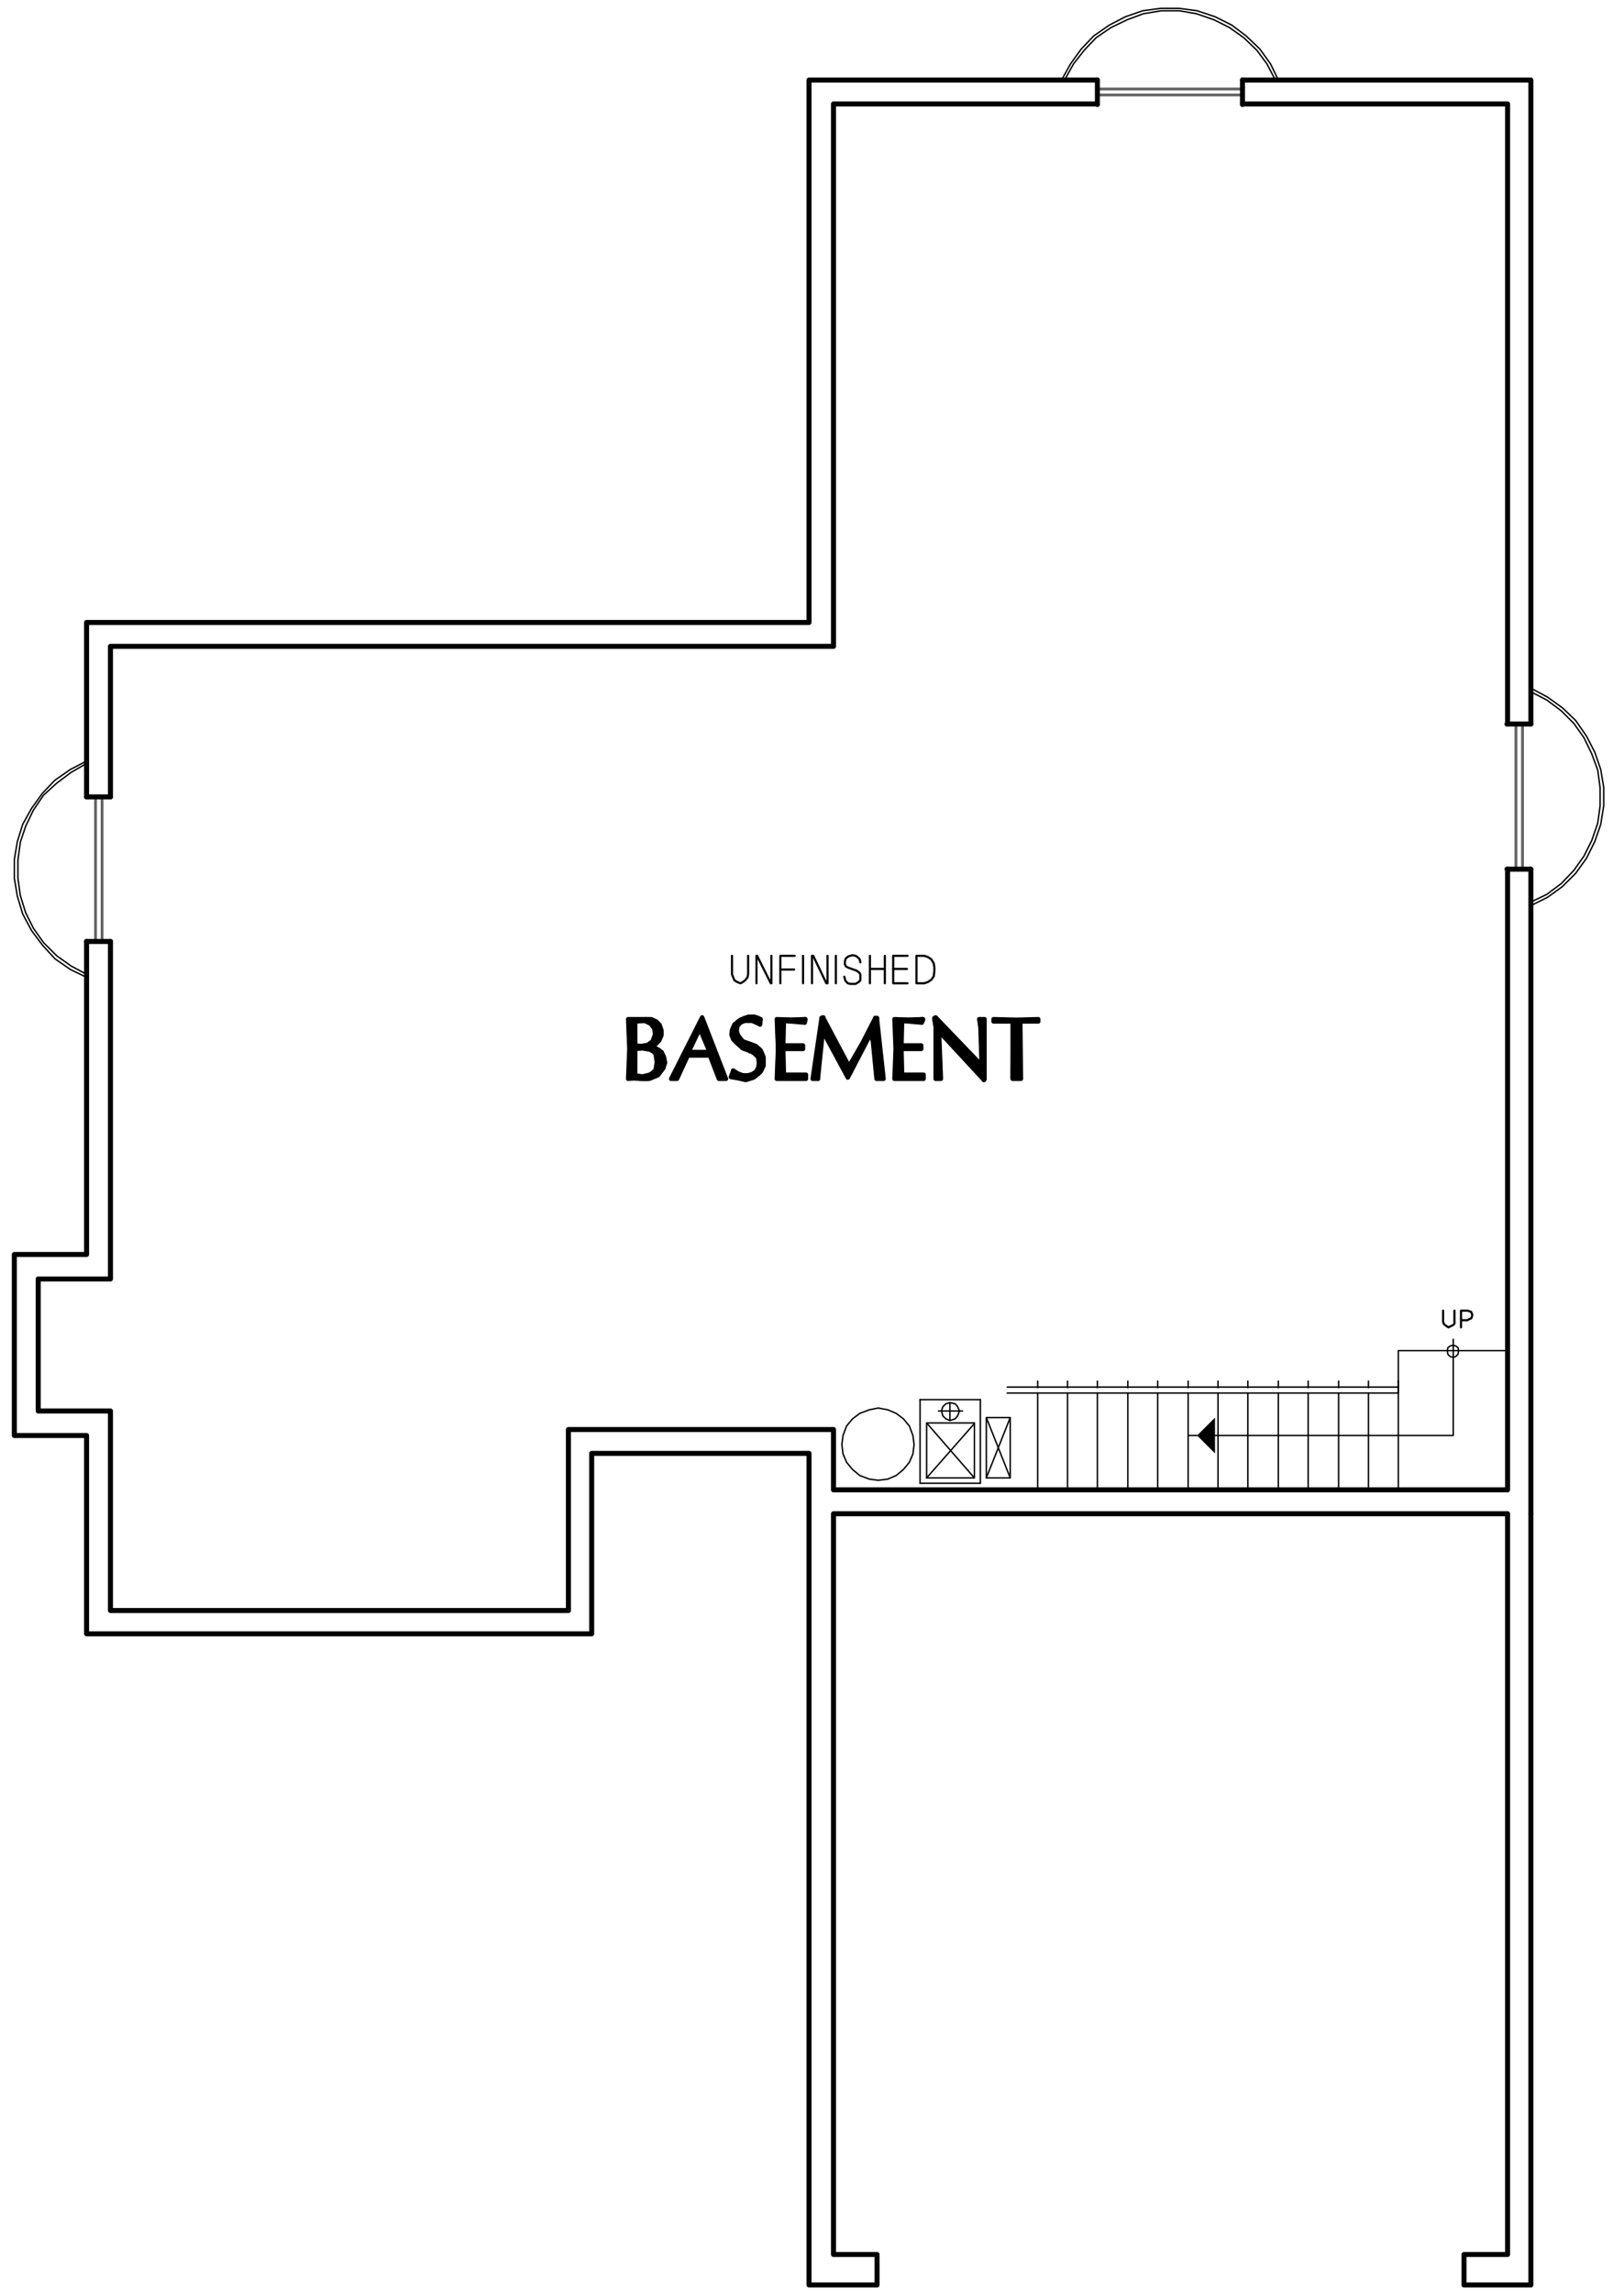 <?xml version="1.0" encoding="utf-8"?>
<!-- Generator: Adobe Illustrator 18.0.0, SVG Export Plug-In . SVG Version: 6.00 Build 0)  -->
<!DOCTYPE svg PUBLIC "-//W3C//DTD SVG 1.1//EN" "http://www.w3.org/Graphics/SVG/1.1/DTD/svg11.dtd">
<svg version="1.1" id="Layer_1" xmlns="http://www.w3.org/2000/svg" xmlns:xlink="http://www.w3.org/1999/xlink" x="0px" y="0px"
	 viewBox="0 0 272 383.9" enable-background="new 0 0 272 383.9" xml:space="preserve">
<polyline fill="none" stroke="#000000" stroke-width="0.84" stroke-linecap="round" stroke-linejoin="round" stroke-miterlimit="10" points="
	252.5,121.2 252.5,17.4 208.1,17.4 "/>
<polyline fill="none" stroke="#000000" stroke-width="0.84" stroke-linecap="round" stroke-linejoin="round" stroke-miterlimit="10" points="
	183.8,17.4 139.6,17.4 139.6,108.2 18.5,108.2 18.5,133.4 "/>
<polyline fill="none" stroke="#000000" stroke-width="0.84" stroke-linecap="round" stroke-linejoin="round" stroke-miterlimit="10" points="
	18.5,157.6 18.5,214.1 6.4,214.1 6.4,236.2 18.5,236.2 18.5,269.6 95.2,269.6 95.2,239.3 139.6,239.3 139.6,249.4 252.5,249.4 
	252.5,145.5 "/>
<line fill="none" stroke="#000000" stroke-width="0.84" stroke-linecap="round" stroke-linejoin="round" stroke-miterlimit="10" x1="256.4" y1="253.4" x2="256.4" y2="145.5"/>
<polyline fill="none" stroke="#000000" stroke-width="0.84" stroke-linecap="round" stroke-linejoin="round" stroke-miterlimit="10" points="
	256.4,121.2 256.4,13.4 208.1,13.4 "/>
<polyline fill="none" stroke="#000000" stroke-width="0.84" stroke-linecap="round" stroke-linejoin="round" stroke-miterlimit="10" points="
	183.8,13.4 135.5,13.4 135.5,104.2 14.5,104.2 14.5,133.4 "/>
<polyline fill="none" stroke="#000000" stroke-width="0.84" stroke-linecap="round" stroke-linejoin="round" stroke-miterlimit="10" points="
	14.5,157.6 14.5,210 2.4,210 2.4,240.3 14.5,240.3 14.5,273.5 99.1,273.5 99.1,243.3 135.5,243.3 135.5,382.5 146.9,382.5 
	146.9,377.4 139.6,377.4 139.6,253.4 252.5,253.4 252.5,377.4 245.2,377.4 245.2,382.5 256.4,382.5 256.4,253.4 "/>
<path fill="none" stroke="#000000" stroke-width="0.24" stroke-linecap="round" stroke-linejoin="round" stroke-miterlimit="10" d="
	M219.1,233.2v16.2 M219.1,231.2v1.1 M178.8,233.2v16.2 M178.8,231.2v1.1 M183.8,233.2v16.2 M183.8,231.2v1.1 M188.9,233.2v16.2
	 M188.9,231.2v1.1 M193.9,233.2v16.2 M193.9,231.2v1.1 M199,233.2v16.2 M199,231.2v1.1 M204,233.2v16.2 M204,231.2v1.1 M209,233.2
	v16.2 M209,231.2v1.1 M214.1,233.2v16.2 M214.1,231.2v1.1 M224.2,233.2v16.2 M224.2,231.2v1.1 M229.2,233.2v16.2 M229.2,231.2v1.1
	 M234.2,231.2v18.2"/>
<polyline fill="none" stroke="#000000" stroke-width="0.24" stroke-linecap="round" stroke-linejoin="round" stroke-miterlimit="10" points="
	234.2,231.2 234.2,226.1 252.5,226.1 "/>
<polygon fill="none" stroke="#000000" stroke-width="0.24" stroke-linecap="round" stroke-linejoin="round" stroke-miterlimit="10" points="
	244.3,226.1 244.2,225.6 243.8,225.3 243.4,225.2 242.9,225.3 242.5,225.6 242.4,226.1 242.5,226.7 242.9,227.1 243.4,227.2 
	243.8,227.1 244.2,226.7 "/>
<polyline fill="none" stroke="#000000" stroke-width="0.24" stroke-linecap="round" stroke-linejoin="round" stroke-miterlimit="10" points="
	243.4,224.2 243.4,240.3 203.5,240.3 "/>
<polyline fill-rule="evenodd" clip-rule="evenodd" points="203.5,243.3 200.5,240.3 203.5,237.3 "/>
<line fill="none" stroke="#000000" stroke-width="0.24" stroke-linecap="round" stroke-linejoin="round" stroke-miterlimit="10" x1="200.5" y1="240.3" x2="199" y2="240.3"/>
<polyline fill="none" stroke="#000000" stroke-width="0.36" stroke-linecap="round" stroke-linejoin="round" stroke-miterlimit="10" points="
	243.6,219.4 243.6,221.6 243.4,221.8 243,222 242.6,222.2 242.3,222 242,221.8 241.8,221.6 241.7,221.2 241.7,219.4 "/>
<polyline fill="none" stroke="#000000" stroke-width="0.36" stroke-linecap="round" stroke-linejoin="round" stroke-miterlimit="10" points="
	244.7,222.2 244.7,219.4 245.8,219.4 246.1,219.5 246.4,219.6 246.5,219.9 246.6,220.1 246.5,220.5 246.4,220.7 246.1,220.8 
	245.8,221 244.7,221 "/>
<polyline fill="none" stroke="#000000" stroke-width="0.72" stroke-linecap="round" stroke-linejoin="round" stroke-miterlimit="10" points="
	106.3,180 106.3,180.4 106.6,180.4 106.6,180.2 106.8,180.3 106.8,180.4 107,180.5 107,180.3 107.2,180.3 107.2,180.5 107.4,180.5 
	107.4,180.3 107.6,180.3 107.6,180.6 107.9,180.6 107.9,180.3 108.1,180.3 108.1,180.6 108.4,180.6 108.4,180.2 108.6,180.2 
	108.6,180.6 108.8,180.5 108.8,180 109,179.9 109,180.5 109.2,180.4 109.2,179.8 109.4,179.7 109.4,180.3 109.7,180.2 109.7,179.4 
	109.9,179.1 109.9,180 110.2,179.9 110.2,178.4 "/>
<polyline fill="none" stroke="#000000" stroke-width="0.72" stroke-linecap="round" stroke-linejoin="round" stroke-miterlimit="10" points="
	111.2,178.1 111.2,177.4 111,176.7 111,178.8 110.8,179.2 110.8,176.2 110.5,176 110.5,179.4 110.4,179.7 110.4,175.8 110.2,175.7 
	110.2,177.2 109.9,176.4 109.9,175.6 109.7,175.5 109.7,176.1 109.4,176 109.4,175.5 109.2,175.4 109.2,175.7 109,175.6 109,175.4 
	"/>
<polyline fill="none" stroke="#000000" stroke-width="0.72" stroke-linecap="round" stroke-linejoin="round" stroke-miterlimit="10" points="
	106.3,175 106.3,175.6 106.6,175.5 106.6,175.1 106.8,175.1 106.8,175.4 107,175.4 107,175.2 107.2,175.2 107.2,175.4 107.4,175.4 
	107.4,175.2 107.6,175.1 107.6,175.4 107.9,175.4 107.9,175.1 108.1,175.1 108.1,175.4 108.4,175.5 108.4,175 108.6,175 
	108.6,175.5 108.8,175.6 108.8,174.9 109,174.8 109,175 109.2,174.9 109.2,174.5 109.4,174.3 109.4,174.9 109.7,174.6 109.7,173.8 
	"/>
<polyline fill="none" stroke="#000000" stroke-width="0.72" stroke-linecap="round" stroke-linejoin="round" stroke-miterlimit="10" points="
	105.8,170.8 105.8,180.4 106.1,180.4 106.1,170.8 106.3,170.8 106.3,171 106.6,170.9 106.6,170.8 106.8,170.8 106.8,170.9 
	107,170.9 107,170.8 107.2,170.8 107.2,170.9 107.4,170.9 107.4,170.8 107.6,170.7 107.6,170.9 107.9,170.9 107.9,170.7 
	108.1,170.7 108.1,170.9 108.4,170.9 108.4,170.7 108.6,170.7 108.6,170.9 108.8,171 108.8,170.7 109,170.7 109,171.3 109.2,171.4 
	109.2,170.8 109.4,170.9 109.4,171.8 109.7,172.2 109.7,170.9 109.9,171 109.9,174.5 110.2,174.3 110.2,171.3 110.4,171.6 
	110.4,174.2 110.5,173.7 110.5,172.1 "/>
<polyline fill="none" stroke="#000000" stroke-width="0.72" stroke-linecap="round" stroke-linejoin="round" stroke-miterlimit="10" points="
	105.5,178.8 105.5,180.5 105.6,180.4 105.6,170.7 105.5,170.7 105.5,172.4 "/>
<polygon fill="none" stroke="#000000" stroke-width="0.72" stroke-linecap="round" stroke-linejoin="round" stroke-miterlimit="10" points="
	106.3,170.9 106.3,175.1 107.4,175.2 108.5,175 109.4,174.3 109.8,173.3 109.7,172.2 109.3,171.5 108.7,171 108,170.9 "/>
<polyline fill="none" stroke="#000000" stroke-width="0.72" stroke-linecap="round" stroke-linejoin="round" stroke-miterlimit="10" points="
	109,175 109.8,174.6 110.4,174 110.6,173.3 110.6,172.5 110.4,171.6 109.8,171 109.1,170.7 108.2,170.7 "/>
<polyline fill="none" stroke="#000000" stroke-width="0.72" stroke-linecap="round" stroke-linejoin="round" stroke-miterlimit="10" points="
	109,175 109,175.1 108.8,175.1 109,175.2 109,175.4 "/>
<polyline fill="none" stroke="#000000" stroke-width="0.72" stroke-linecap="round" stroke-linejoin="round" stroke-miterlimit="10" points="
	111,178.8 111.2,177.9 111.1,176.9 110.6,176.2 109.9,175.6 109,175.4 "/>
<polyline fill="none" stroke="#000000" stroke-width="0.72" stroke-linecap="round" stroke-linejoin="round" stroke-miterlimit="10" points="
	107.2,180.5 108.7,180.5 110,179.9 111,178.8 "/>
<polyline fill="none" stroke="#000000" stroke-width="0.72" stroke-linecap="round" stroke-linejoin="round" stroke-miterlimit="10" points="
	107.2,180.5 105.4,180.5 105.5,175.6 105.4,170.7 108.2,170.7 "/>
<polygon fill="none" stroke="#000000" stroke-width="0.72" stroke-linecap="round" stroke-linejoin="round" stroke-miterlimit="10" points="
	106.3,175.5 106.3,180.2 107.5,180.3 108.8,180 109.4,179.7 109.9,179.1 110.2,177.8 109.9,176.4 109.4,176 108.8,175.6 
	107.6,175.4 "/>
<polygon fill="none" stroke="#000000" stroke-width="0.72" stroke-linecap="round" stroke-linejoin="round" stroke-miterlimit="10" points="
	106.4,171 106.4,175 107.4,175.1 108.5,174.9 109.3,174.3 109.7,173.2 109.6,172.2 109,171.4 108,170.9 "/>
<polygon fill="none" stroke="#000000" stroke-width="0.72" stroke-linecap="round" stroke-linejoin="round" stroke-miterlimit="10" points="
	106.4,175.6 106.4,180 107.6,180.2 108.8,179.9 109.3,179.6 109.8,179.1 110,177.8 109.8,176.4 109.4,176 108.8,175.7 107.6,175.5 
	"/>
<polyline fill="none" stroke="#000000" stroke-width="0.72" stroke-linecap="round" stroke-linejoin="round" stroke-miterlimit="10" points="
	109,175.1 109.8,174.8 110.4,174.2 110.8,173.3 110.8,172.5 110.5,171.6 109.9,171 109.1,170.6 108.2,170.6 "/>
<line fill="none" stroke="#000000" stroke-width="0.72" stroke-linecap="round" stroke-linejoin="round" stroke-miterlimit="10" x1="109" y1="175.1" x2="109" y2="175.2"/>
<polyline fill="none" stroke="#000000" stroke-width="0.72" stroke-linecap="round" stroke-linejoin="round" stroke-miterlimit="10" points="
	111.1,178.8 111.4,177.9 111.2,176.9 110.8,176.1 109.9,175.5 109,175.2 "/>
<polyline fill="none" stroke="#000000" stroke-width="0.72" stroke-linecap="round" stroke-linejoin="round" stroke-miterlimit="10" points="
	107.2,180.6 108.7,180.6 110.2,180 111.1,178.8 "/>
<polyline fill="none" stroke="#000000" stroke-width="0.72" stroke-linecap="round" stroke-linejoin="round" stroke-miterlimit="10" points="
	107.2,180.6 106.2,180.5 105.2,180.6 105.4,175.6 105.2,170.6 108.2,170.6 "/>
<polyline fill="none" stroke="#000000" stroke-width="0.72" stroke-linecap="round" stroke-linejoin="round" stroke-miterlimit="10" points="
	118.8,175.7 118.8,173.8 118.6,173.1 118.6,175 118.3,174.4 118.3,172.6 118.1,171.9 118.1,173.9 117.8,173.3 117.8,171.3 
	117.6,170.7 117.6,172.7 117.4,172.2 117.4,170.9 117.2,171.5 117.2,172.2 117,172.6 117,172 116.8,172.5 116.8,173 116.5,173.4 
	116.5,172.8 116.3,173.3 116.3,173.9 116,174.3 116,173.8 115.8,174.3 115.8,174.8 115.6,175.2 115.6,174.6 115.4,175.1 
	115.4,175.8 115.2,176.6 115.2,175.6 115,176 115,176.9 114.7,177.4 114.7,176.4 114.5,176.9 114.5,177.8 114.2,178.2 114.2,177.4 
	114,177.8 114,178.7 113.9,179.3 113.9,178.2 113.6,178.7 113.6,179.7 113.4,180.3 113.4,179.2 113.2,179.6 113.2,180.5 
	112.9,180.4 112.9,179.9 112.7,180.4 112.7,180.5 "/>
<polyline fill="none" stroke="#000000" stroke-width="0.72" stroke-linecap="round" stroke-linejoin="round" stroke-miterlimit="10" points="
	115.4,176.6 115.4,176.2 115.6,176.2 115.6,176.6 115.8,176.6 115.8,176.3 116,176.3 116,176.6 116.3,176.6 116.3,176.3 
	116.5,176.3 116.5,176.6 116.8,176.6 116.8,176.3 117,176.3 117,176.6 117.2,176.6 117.2,176.3 117.4,176.3 117.4,176.6 
	117.6,176.6 117.6,176.3 117.8,176.3 117.8,176.6 118.1,176.6 118.1,176.3 118.3,176.3 118.3,176.6 118.6,176.6 118.6,176.2 
	118.8,176.2 118.8,176.6 118.9,176.7 118.9,174.3 119.2,175 119.2,177.2 119.4,177.6 119.4,175.6 119.6,176.1 119.6,178.2 
	119.9,179 119.9,176.7 120.1,177.3 120.1,179.6 120.4,180.3 120.4,177.9 120.6,178.5 120.6,180.5 120.7,180.4 120.7,179.1 
	121,179.4 121,180.4 121.2,180.4 121.2,180 "/>
<polygon fill="none" stroke="#000000" stroke-width="0.72" stroke-linecap="round" stroke-linejoin="round" stroke-miterlimit="10" points="
	120.5,180.5 118.9,176.6 115.1,176.6 113.3,180.5 112.7,180.5 117.6,170.7 121.3,180.5 "/>
<polygon fill="none" stroke="#000000" stroke-width="0.72" stroke-linecap="round" stroke-linejoin="round" stroke-miterlimit="10" points="
	118.9,176.2 118.9,176 117.2,172 115.3,176 115.3,176.2 117.1,176.4 "/>
<polygon fill="none" stroke="#000000" stroke-width="0.72" stroke-linecap="round" stroke-linejoin="round" stroke-miterlimit="10" points="
	118.8,176.1 118.8,176 117.2,172.2 115.4,176 115.4,176.1 "/>
<polygon fill="none" stroke="#000000" stroke-width="0.72" stroke-linecap="round" stroke-linejoin="round" stroke-miterlimit="10" points="
	120.4,180.6 118.9,176.7 115.2,176.7 113.4,180.6 112.4,180.6 117.6,170.3 121.6,180.6 "/>
<polyline fill="none" stroke="#000000" stroke-width="0.72" stroke-linecap="round" stroke-linejoin="round" stroke-miterlimit="10" points="
	122.6,173.1 122.6,172.7 122.9,172 122.9,173.9 123.1,174.3 123.1,171.5 123.4,171.3 123.4,171.8 123.6,171.4 123.6,171 
	123.8,170.9 123.8,171.2 124,170.9 124,170.8 124.2,170.7 124.2,170.9 124.4,170.8 124.4,170.6 124.7,170.4 124.7,170.8 
	124.9,170.8 124.9,170.4 125.2,170.3 125.2,170.8 125.4,170.8 125.4,170.3 125.6,170.3 125.6,170.8 125.8,170.8 125.8,170.3 
	126,170.3 126,170.9 126.2,170.9 126.2,170.3 126.5,170.3 126.5,170.9 126.7,171 126.7,170.4 127,170.4 127,171.2 127.2,171.3 
	127.2,170.6 "/>
<polyline fill="none" stroke="#000000" stroke-width="0.72" stroke-linecap="round" stroke-linejoin="round" stroke-miterlimit="10" points="
	123.4,173.1 123.4,174.5 123.6,174.6 123.6,173.6 123.8,173.8 123.8,174.9 124,175 124,174 124.2,174.3 124.2,175.2 124.4,175.4 
	124.4,174.4 124.7,174.5 124.7,175.5 124.9,175.6 124.9,174.6 125.2,174.8 125.2,175.7 125.4,175.8 125.4,174.8 125.6,174.9 
	125.6,176 125.8,176 125.8,174.9 126,175 126,176 126.2,176.1 126.2,175.1 126.5,175.2 126.5,176.3 126.7,176.6 126.7,175.4 
	127,175.5 127,176.9 127.2,177.4 127.2,175.7 127.4,176 127.4,179.3 127.6,179 127.6,176.3 127.8,176.9 127.8,178.4 "/>
<polyline fill="none" stroke="#000000" stroke-width="0.72" stroke-linecap="round" stroke-linejoin="round" stroke-miterlimit="10" points="
	122.6,180 122.6,180.2 122.9,180.3 122.9,179.4 123.1,179.6 123.1,180.3 123.4,180.3 123.4,179.7 123.6,179.8 123.6,180.4 
	123.8,180.5 123.8,179.9 124,180 124,180.5 124.2,180.6 124.2,180.2 124.4,180.2 124.4,180.6 124.7,180.6 124.7,180.2 124.9,180.3 
	124.9,180.6 125.2,180.6 125.2,180.2 125.4,180.2 125.4,180.6 125.6,180.5 125.6,180.2 125.8,180 125.8,180.4 126,180.4 126,179.9 
	126.2,179.8 126.2,180.3 126.5,180.2 126.5,179.6 126.7,179.4 126.7,179.9 127,179.8 127,179.2 127.2,178.6 127.2,179.6 "/>
<polyline fill="none" stroke="#000000" stroke-width="0.72" stroke-linecap="round" stroke-linejoin="round" stroke-miterlimit="10" points="
	126.7,179.4 127.2,178.7 127.2,177.9 127,177 126.5,176.3 125.8,176 "/>
<polyline fill="none" stroke="#000000" stroke-width="0.72" stroke-linecap="round" stroke-linejoin="round" stroke-miterlimit="10" points="
	124.4,180.2 125.3,180.2 126.1,180 126.7,179.4 "/>
<polyline fill="none" stroke="#000000" stroke-width="0.72" stroke-linecap="round" stroke-linejoin="round" stroke-miterlimit="10" points="
	124.4,180.2 122.9,179.4 122.5,180.2 123.6,180.4 124.9,180.6 126.2,180.3 127.3,179.4 127.8,178.2 127.8,177 127.3,176 
	126.6,175.2 125.8,174.9 "/>
<polyline fill="none" stroke="#000000" stroke-width="0.72" stroke-linecap="round" stroke-linejoin="round" stroke-miterlimit="10" points="
	123.5,173.4 124.4,174.4 125.8,174.9 "/>
<polyline fill="none" stroke="#000000" stroke-width="0.72" stroke-linecap="round" stroke-linejoin="round" stroke-miterlimit="10" points="
	124.7,170.8 123.8,171 123.4,171.8 123.2,172.6 123.5,173.4 "/>
<polyline fill="none" stroke="#000000" stroke-width="0.72" stroke-linecap="round" stroke-linejoin="round" stroke-miterlimit="10" points="
	127.2,171.3 126,170.8 124.7,170.8 "/>
<polyline fill="none" stroke="#000000" stroke-width="0.72" stroke-linecap="round" stroke-linejoin="round" stroke-miterlimit="10" points="
	127.2,171.3 127.4,170.7 126.4,170.3 125.3,170.3 124.1,170.8 123.1,171.6 122.8,172.4 122.8,173.2 123,173.9 123.5,174.5 
	124.6,175.4 125.8,176 "/>
<polyline fill="none" stroke="#000000" stroke-width="0.72" stroke-linecap="round" stroke-linejoin="round" stroke-miterlimit="10" points="
	126.6,179.4 127,178.7 127.1,177.9 127,177 126.4,176.4 125.8,176 "/>
<polyline fill="none" stroke="#000000" stroke-width="0.72" stroke-linecap="round" stroke-linejoin="round" stroke-miterlimit="10" points="
	124.4,180 125.3,180 126,179.8 126.6,179.4 "/>
<polyline fill="none" stroke="#000000" stroke-width="0.72" stroke-linecap="round" stroke-linejoin="round" stroke-miterlimit="10" points="
	122.8,179.2 123.6,179.7 124.4,180 "/>
<polyline fill="none" stroke="#000000" stroke-width="0.72" stroke-linecap="round" stroke-linejoin="round" stroke-miterlimit="10" points="
	122.8,179.2 122.4,180.3 123.6,180.5 124.9,180.8 126.2,180.4 127.4,179.4 127.9,178.4 127.9,177 127.4,175.8 126.6,175.1 
	125.8,174.8 "/>
<polyline fill="none" stroke="#000000" stroke-width="0.72" stroke-linecap="round" stroke-linejoin="round" stroke-miterlimit="10" points="
	123.6,173.3 124.4,174.3 125.8,174.8 "/>
<polyline fill="none" stroke="#000000" stroke-width="0.72" stroke-linecap="round" stroke-linejoin="round" stroke-miterlimit="10" points="
	124.7,170.9 124,171.2 123.5,171.8 123.4,172.6 123.6,173.3 "/>
<polyline fill="none" stroke="#000000" stroke-width="0.72" stroke-linecap="round" stroke-linejoin="round" stroke-miterlimit="10" points="
	127.3,171.5 126,170.9 124.7,170.9 "/>
<polyline fill="none" stroke="#000000" stroke-width="0.72" stroke-linecap="round" stroke-linejoin="round" stroke-miterlimit="10" points="
	127.3,171.5 127.4,170.6 126.4,170.2 125.3,170.2 124,170.7 123,171.5 122.6,172.4 122.5,173.2 122.8,174 123.4,174.6 124.4,175.5 
	125.8,176 "/>
<polyline fill="none" stroke="#000000" stroke-width="0.72" stroke-linecap="round" stroke-linejoin="round" stroke-miterlimit="10" points="
	131.2,179.9 131.2,180.4 131.4,180.4 131.4,180 131.6,180 131.6,180.4 131.9,180.4 131.9,180 132.1,180 132.1,180.4 132.4,180.4 
	132.4,180.2 132.5,180.2 132.5,180.4 132.7,180.4 132.7,180.2 133,180.2 133,180.4 133.2,180.4 133.2,180.2 133.4,180.2 
	133.4,180.4 133.7,180.4 133.7,180.2 133.9,180.2 133.9,180.4 134.2,180.4 134.2,180.2 134.3,180 134.3,180.5 134.5,180.5 
	134.5,180 134.8,180 134.8,180.5 "/>
<polyline fill="none" stroke="#000000" stroke-width="0.72" stroke-linecap="round" stroke-linejoin="round" stroke-miterlimit="10" points="
	134.5,170.7 134.5,171 134.3,171 134.3,170.7 134.2,170.8 134.2,171 133.9,171 133.9,170.8 133.7,170.8 133.7,171 133.4,171 
	133.4,170.8 133.2,170.8 133.2,171 133,170.9 133,170.8 132.7,170.8 132.7,170.9 132.5,170.9 132.5,170.8 132.4,170.8 132.4,170.9 
	132.1,170.9 132.1,170.8 131.9,170.8 131.9,170.9 131.6,170.9 131.6,170.8 131.4,170.8 131.4,170.9 131.2,170.9 131.2,170.8 
	130.9,170.8 130.9,180.4 130.8,180.5 130.8,170.8 "/>
<polyline fill="none" stroke="#000000" stroke-width="0.72" stroke-linecap="round" stroke-linejoin="round" stroke-miterlimit="10" points="
	130.3,172.1 130.3,170.7 130.6,170.7 130.6,180.5 130.3,180.5 130.3,179.1 "/>
<polyline fill="none" stroke="#000000" stroke-width="0.72" stroke-linecap="round" stroke-linejoin="round" stroke-miterlimit="10" points="
	131.2,175.1 131.2,175.5 131.4,175.5 131.4,175.1 131.6,175.1 131.6,175.5 131.9,175.5 131.9,175.1 132.1,175.1 132.1,175.5 
	132.4,175.5 132.4,175.1 132.5,175.1 132.5,175.5 132.7,175.5 132.7,175.1 133,175.1 133,175.5 133.2,175.5 133.2,175.1 
	133.4,175.1 133.4,175.5 133.7,175.5 133.7,175.1 133.9,175.1 133.9,175.5 134.2,175.5 134.2,175.1 134.3,175.1 134.3,175.5 "/>
<polygon fill="none" stroke="#000000" stroke-width="0.72" stroke-linecap="round" stroke-linejoin="round" stroke-miterlimit="10" points="
	131.3,175.5 131.2,175.5 131,175.7 131.2,180 134.9,180 134.9,180.5 130.2,180.5 130.3,175.6 130.2,170.7 134.8,170.7 134.6,171 
	131.2,170.9 131,174.9 131.2,175 131.3,175.1 134.4,175.1 134.4,175.5 "/>
<polyline fill="none" stroke="#000000" stroke-width="0.72" stroke-linecap="round" stroke-linejoin="round" stroke-miterlimit="10" points="
	131.3,175.6 131.2,175.7 131.3,179.9 135,179.9 135,180.6 130.1,180.6 130.3,175.6 130.1,170.6 132.5,170.7 134.8,170.6 "/>
<polyline fill="none" stroke="#000000" stroke-width="0.72" stroke-linecap="round" stroke-linejoin="round" stroke-miterlimit="10" points="
	134.9,170.7 134.9,170.6 134.8,170.6 "/>
<polyline fill="none" stroke="#000000" stroke-width="0.72" stroke-linecap="round" stroke-linejoin="round" stroke-miterlimit="10" points="
	134.9,170.7 134.8,171.2 131.3,170.9 131.2,174.9 131.3,175 134.5,175 134.5,175.6 131.3,175.6 "/>
<polyline fill="none" stroke="#000000" stroke-width="0.72" stroke-linecap="round" stroke-linejoin="round" stroke-miterlimit="10" points="
	147.7,179.8 147.7,180.5 147.6,180.5 147.6,178.1 147.4,176.2 147.4,180.5 147.1,180.5 147.1,174.3 146.9,171.9 146.9,180.5 
	146.6,177.5 146.6,170.7 146.4,171 146.4,175.4 146.2,173.7 146.2,171.5 145.9,172 145.9,172.8 145.8,172.8 145.8,172.5 
	145.6,172.8 145.6,173.3 145.3,173.7 145.3,173.3 145.1,173.8 145.1,174.2 144.8,174.4 144.8,174.2 144.6,174.5 144.6,174.9 
	144.4,175.4 144.4,174.9 144.2,175.4 144.2,175.8 144,176.1 144,175.7 143.8,176.1 143.8,176.6 143.5,177 143.5,176.4 143.3,176.9 
	143.3,177.5 143,177.9 143,177.3 142.8,177.6 142.8,178.4 142.6,178.8 142.6,177.9 142.4,178.4 142.4,179.3 142.2,179.7 
	142.2,178.7 142,178.2 142,180.2 141.7,179.7 141.7,177.9 141.5,177.5 141.5,179.3 141.2,178.8 141.2,177.2 141,176.7 141,178.4 
	140.9,177.9 140.9,176.2 140.6,176 140.6,177.5 140.4,177.2 140.4,175.5 140.2,175 140.2,176.7 139.9,176.2 139.9,174.5 
	139.7,174.3 139.7,176 139.4,175.5 139.4,173.8 139.2,173.3 139.2,175 139.1,174.6 139.1,172.8 138.8,172.5 138.8,174.3 
	138.6,173.8 138.6,172 138.4,171.5 138.4,173.4 138.1,173 138.1,171 137.9,170.7 137.9,172.7 137.6,172.8 137.6,171.4 137.5,173.2 
	137.5,174.5 137.3,176.4 137.3,174.9 137,176.3 137,179 136.8,180.5 136.8,177.6 136.6,179 136.6,180.5 136.3,180.5 136.3,180 "/>
<polygon fill="none" stroke="#000000" stroke-width="0.72" stroke-linecap="round" stroke-linejoin="round" stroke-miterlimit="10" points="
	136.9,180.5 136.2,180.5 137.8,170.4 142.2,178.7 144.6,174.6 146.8,170.6 147.8,180.5 146.9,180.5 146.3,174.4 146,173.1 
	145.9,173 145.8,173 145.7,173.1 142,180.2 138,172.8 137.6,172.8 "/>
<polyline fill="none" stroke="#000000" stroke-width="0.72" stroke-linecap="round" stroke-linejoin="round" stroke-miterlimit="10" points="
	137,180.6 136.1,180.6 137.6,170.4 "/>
<polyline fill="none" stroke="#000000" stroke-width="0.72" stroke-linecap="round" stroke-linejoin="round" stroke-miterlimit="10" points="
	137.9,170.4 137.9,170.3 137.8,170.3 137.6,170.4 "/>
<polyline fill="none" stroke="#000000" stroke-width="0.72" stroke-linecap="round" stroke-linejoin="round" stroke-miterlimit="10" points="
	137.9,170.4 142.2,178.5 144.5,174.5 146.6,170.4 "/>
<polyline fill="none" stroke="#000000" stroke-width="0.72" stroke-linecap="round" stroke-linejoin="round" stroke-miterlimit="10" points="
	146.9,170.6 146.9,170.4 146.6,170.4 "/>
<polyline fill="none" stroke="#000000" stroke-width="0.72" stroke-linecap="round" stroke-linejoin="round" stroke-miterlimit="10" points="
	146.9,170.6 148,180.6 146.8,180.6 146.2,174.4 145.9,173.1 145.8,173.1 142,180.4 137.9,172.8 137.8,172.8 137,180.6 "/>
<polyline fill="none" stroke="#000000" stroke-width="0.72" stroke-linecap="round" stroke-linejoin="round" stroke-miterlimit="10" points="
	151,179.9 151,180.4 151.1,180.4 151.1,180 151.3,180 151.3,180.4 151.6,180.4 151.6,180 151.8,180 151.8,180.4 152,180.4 
	152,180.2 152.3,180.2 152.3,180.4 152.5,180.4 152.5,180.2 152.8,180.2 152.8,180.4 152.9,180.4 152.9,180.2 153.1,180.2 
	153.1,180.4 153.4,180.4 153.4,180.2 153.6,180.2 153.6,180.4 153.8,180.4 153.8,180.2 154.1,180 154.1,180.5 154.3,180.5 
	154.3,180 154.4,180 154.4,180.5 "/>
<polyline fill="none" stroke="#000000" stroke-width="0.72" stroke-linecap="round" stroke-linejoin="round" stroke-miterlimit="10" points="
	154.3,170.7 154.3,171 154.1,171 154.1,170.7 153.8,170.8 153.8,171 153.6,171 153.6,170.8 153.4,170.8 153.4,171 153.1,171 
	153.1,170.8 152.9,170.8 152.9,171 152.8,170.9 152.8,170.8 152.5,170.8 152.5,170.9 152.3,170.9 152.3,170.8 152,170.8 152,170.9 
	151.8,170.9 151.8,170.8 151.6,170.8 151.6,170.9 151.3,170.9 151.3,170.8 151.1,170.8 151.1,170.9 151,170.9 151,170.8 
	150.7,170.8 150.7,180.4 150.5,180.5 150.5,170.8 "/>
<polyline fill="none" stroke="#000000" stroke-width="0.72" stroke-linecap="round" stroke-linejoin="round" stroke-miterlimit="10" points="
	150,172.1 150,170.7 150.2,170.7 150.2,180.5 150,180.5 150,179.1 "/>
<polyline fill="none" stroke="#000000" stroke-width="0.72" stroke-linecap="round" stroke-linejoin="round" stroke-miterlimit="10" points="
	151,175.1 151,175.5 151.1,175.5 151.1,175.1 151.3,175.1 151.3,175.5 151.6,175.5 151.6,175.1 151.8,175.1 151.8,175.5 152,175.5 
	152,175.1 152.3,175.1 152.3,175.5 152.5,175.5 152.5,175.1 152.8,175.1 152.8,175.5 152.9,175.5 152.9,175.1 153.1,175.1 
	153.1,175.5 153.4,175.5 153.4,175.1 153.6,175.1 153.6,175.5 153.8,175.5 153.8,175.1 154.1,175.1 154.1,175.5 "/>
<polygon fill="none" stroke="#000000" stroke-width="0.72" stroke-linecap="round" stroke-linejoin="round" stroke-miterlimit="10" points="
	151.1,175.5 150.8,175.5 150.8,175.7 151,180 154.6,180 154.6,180.5 149.9,180.5 150.1,175.6 149.9,170.7 154.4,170.7 154.4,171 
	151,170.9 150.8,174.9 150.8,175 151.1,175.1 154.2,175.1 154.2,175.5 "/>
<polyline fill="none" stroke="#000000" stroke-width="0.72" stroke-linecap="round" stroke-linejoin="round" stroke-miterlimit="10" points="
	151.1,175.6 151,175.6 151,175.7 151.1,179.9 154.7,179.9 154.7,180.6 149.8,180.6 150,175.6 149.8,170.6 152.2,170.7 154.4,170.6 
	"/>
<polyline fill="none" stroke="#000000" stroke-width="0.72" stroke-linecap="round" stroke-linejoin="round" stroke-miterlimit="10" points="
	154.6,170.7 154.6,170.6 154.4,170.6 "/>
<polyline fill="none" stroke="#000000" stroke-width="0.72" stroke-linecap="round" stroke-linejoin="round" stroke-miterlimit="10" points="
	154.6,170.7 154.4,171.2 151.1,170.9 151,174.9 151,175 154.3,175 154.3,175.6 151.1,175.6 "/>
<polyline fill="none" stroke="#000000" stroke-width="0.72" stroke-linecap="round" stroke-linejoin="round" stroke-miterlimit="10" points="
	164.4,173.4 164.4,170.7 164.5,170.7 164.5,180.3 164.4,180 164.4,178.2 164.2,178.2 164.2,179.8 163.9,179.4 163.9,178 
	163.7,177.8 163.7,179.3 163.4,179.1 163.4,177.6 163.2,177.4 163.2,178.7 163,178.5 163,177.2 162.8,176.9 162.8,178.2 162.6,178 
	162.6,176.7 162.4,176.4 162.4,177.8 162.1,177.5 162.1,176.2 161.9,176 161.9,177.3 161.6,177 161.6,175.8 161.4,175.6 
	161.4,176.8 161.2,176.6 161.2,175.4 161,175.1 161,176.3 160.8,176.1 160.8,174.9 160.6,174.6 160.6,176 160.3,175.6 160.3,174.3 
	160.1,174.2 160.1,175.4 159.8,175.1 159.8,173.9 159.6,173.7 159.6,174.9 159.5,174.6 159.5,173.4 159.2,173.2 159.2,174.4 
	159,174.3 159,173 158.8,172.6 158.8,174 158.5,173.8 158.5,172.5 158.3,172.2 158.3,173.6 158,173.3 158,172 157.8,171.8 
	157.8,173.1 157.7,173 157.7,171.4 157.4,171.2 157.4,172.7 "/>
<polyline fill="none" stroke="#000000" stroke-width="0.72" stroke-linecap="round" stroke-linejoin="round" stroke-miterlimit="10" points="
	157.2,170.9 157.2,180.5 157,180.5 157,170.8 156.7,170.6 156.7,171 "/>
<polyline fill="none" stroke="#000000" stroke-width="0.72" stroke-linecap="round" stroke-linejoin="round" stroke-miterlimit="10" points="
	156.7,170.6 164,178.2 164.3,178.4 164.5,178.1 164.3,172 164.2,170.7 164.8,170.7 164.8,180.5 157.4,172.7 157.2,172.8 157.2,173 
	157.4,180.5 156.8,180.5 156.8,171.9 156.6,170.7 "/>
<polyline fill="none" stroke="#000000" stroke-width="0.72" stroke-linecap="round" stroke-linejoin="round" stroke-miterlimit="10" points="
	156.7,170.6 156.6,170.6 156.6,170.7 "/>
<polyline fill="none" stroke="#000000" stroke-width="0.72" stroke-linecap="round" stroke-linejoin="round" stroke-miterlimit="10" points="
	156.8,170.4 164.2,178.1 164.3,178.2 164.4,178.1 164.2,172 164,170.6 164.9,170.6 164.9,180.6 164.8,180.8 "/>
<line fill="none" stroke="#000000" stroke-width="0.72" stroke-linecap="round" stroke-linejoin="round" stroke-miterlimit="10" x1="164.9" y1="180.6" x2="164.9" y2="180.5"/>
<polyline fill="none" stroke="#000000" stroke-width="0.72" stroke-linecap="round" stroke-linejoin="round" stroke-miterlimit="10" points="
	164.8,180.8 157.4,172.8 157.3,173 157.6,180.6 156.7,180.6 156.7,171.9 156.5,170.7 "/>
<polyline fill="none" stroke="#000000" stroke-width="0.72" stroke-linecap="round" stroke-linejoin="round" stroke-miterlimit="10" points="
	156.8,170.4 156.7,170.3 156.5,170.4 156.5,170.7 "/>
<polyline fill="none" stroke="#000000" stroke-width="0.72" stroke-linecap="round" stroke-linejoin="round" stroke-miterlimit="10" points="
	173.6,170.9 173.6,170.7 173.4,170.7 173.4,170.9 173.2,170.9 173.2,170.7 172.9,170.7 172.9,170.9 172.8,170.9 172.8,170.7 
	172.6,170.7 172.6,170.9 172.3,170.9 172.3,170.7 172.1,170.7 172.1,170.9 171.8,170.9 171.8,170.8 171.6,170.8 171.6,170.9 
	171.4,170.9 171.4,170.8 171.2,170.8 171.2,170.9 171,170.9 171,170.8 170.8,170.8 170.8,180.5 170.5,180.5 170.5,170.8 
	170.3,170.8 170.3,180.5 170,180.5 170,170.8 169.8,170.8 169.8,180.5 "/>
<polyline fill="none" stroke="#000000" stroke-width="0.72" stroke-linecap="round" stroke-linejoin="round" stroke-miterlimit="10" points="
	169.6,170.9 169.6,170.8 169.4,170.8 169.4,170.9 169.2,170.9 169.2,170.8 169,170.8 169,170.9 168.7,170.9 168.7,170.8 
	168.5,170.8 168.5,170.9 168.2,170.9 168.2,170.7 168,170.7 168,170.9 167.9,170.9 167.9,170.7 167.6,170.7 167.6,170.9 
	167.4,170.9 167.4,170.7 167.2,170.7 167.2,170.9 166.9,170.9 166.9,170.7 166.7,170.7 166.7,170.9 "/>
<polygon fill="none" stroke="#000000" stroke-width="0.72" stroke-linecap="round" stroke-linejoin="round" stroke-miterlimit="10" points="
	166.6,170.7 166.6,170.9 169.7,170.9 169.6,180.5 170.9,180.5 170.8,170.9 173.8,170.9 173.8,170.7 170.3,170.8 "/>
<polygon fill="none" stroke="#000000" stroke-width="0.72" stroke-linecap="round" stroke-linejoin="round" stroke-miterlimit="10" points="
	166.4,170.6 166.4,171 169.6,171 169.6,180.6 171,180.6 170.9,171 173.9,171 173.9,170.6 170.3,170.7 "/>
<polyline fill="none" stroke="#000000" stroke-width="0.36" stroke-linecap="round" stroke-linejoin="round" stroke-miterlimit="10" points="
	125.3,160 125.3,163.1 125.2,163.6 124.8,164.1 124.4,164.4 124,164.6 123.5,164.4 123,164.1 122.8,163.6 122.6,163.1 122.6,160 "/>
<polyline fill="none" stroke="#000000" stroke-width="0.36" stroke-linecap="round" stroke-linejoin="round" stroke-miterlimit="10" points="
	126.7,164.6 126.7,160 126.8,160 129.1,164.6 129.2,164.6 129.2,160 "/>
<path fill="none" stroke="#000000" stroke-width="0.36" stroke-linecap="round" stroke-linejoin="round" stroke-miterlimit="10" d="
	M130.7,162.3h2 M131,162.3h2"/>
<polyline fill="none" stroke="#000000" stroke-width="0.36" stroke-linecap="round" stroke-linejoin="round" stroke-miterlimit="10" points="
	133.1,160 130.7,160 130.7,164.6 "/>
<line fill="none" stroke="#000000" stroke-width="0.36" stroke-linecap="round" stroke-linejoin="round" stroke-miterlimit="10" x1="134.5" y1="160" x2="134.5" y2="164.6"/>
<polyline fill="none" stroke="#000000" stroke-width="0.36" stroke-linecap="round" stroke-linejoin="round" stroke-miterlimit="10" points="
	136,164.6 136,160 136.2,160 138.4,164.6 138.6,164.6 138.6,160 "/>
<line fill="none" stroke="#000000" stroke-width="0.36" stroke-linecap="round" stroke-linejoin="round" stroke-miterlimit="10" x1="140" y1="160" x2="140" y2="164.6"/>
<polyline fill="none" stroke="#000000" stroke-width="0.36" stroke-linecap="round" stroke-linejoin="round" stroke-miterlimit="10" points="
	144.1,161.1 144,160.6 143.6,160.2 143.3,160 142.8,159.9 142.4,160 142.1,160.1 141.7,160.4 141.6,160.6 141.5,161 141.5,161.4 
	141.7,161.8 142.1,162 143.5,162.5 144,162.9 144.1,163.2 144.1,164.1 143.8,164.4 143.3,164.7 142.4,164.7 142,164.6 141.6,164.2 
	141.5,163.8 141.4,163.5 "/>
<path fill="none" stroke="#000000" stroke-width="0.36" stroke-linecap="round" stroke-linejoin="round" stroke-miterlimit="10" d="
	M149.6,162.2h2.3 M145.7,162.2h2.5 M148.2,160v4.6 M145.7,160v4.6"/>
<polyline fill="none" stroke="#000000" stroke-width="0.36" stroke-linecap="round" stroke-linejoin="round" stroke-miterlimit="10" points="
	152,160 149.6,160 149.6,164.6 152,164.6 "/>
<polygon fill="none" stroke="#000000" stroke-width="0.36" stroke-linecap="round" stroke-linejoin="round" stroke-miterlimit="10" points="
	154.8,160 153.5,160 153.5,164.6 154.8,164.6 155.4,164.4 156,164 156.4,163.4 156.5,162.5 156.5,162 156.4,161.3 156,160.6 
	155.4,160.2 "/>
<polygon fill="none" stroke="#000000" stroke-width="0.24" stroke-linecap="round" stroke-linejoin="round" stroke-miterlimit="10" points="
	141,241.8 141.2,243.4 141.8,244.8 142.8,246 144,247 145.6,247.6 147.1,247.8 148.7,247.6 150.1,247 151.3,246 152.3,244.8 
	152.9,243.4 153.1,241.8 152.9,240.3 152.3,238.7 151.3,237.5 150.1,236.6 148.7,236 147.1,235.7 145.6,236 144,236.6 142.8,237.5 
	141.8,238.7 141.2,240.3 "/>
<path fill="none" stroke="#000000" stroke-width="0.24" stroke-linecap="round" stroke-linejoin="round" stroke-miterlimit="10" d="
	M155.2,247.4l8-9.1 M154.1,248.3v-14 M164.2,234.3v14"/>
<polyline fill="none" stroke="#000000" stroke-width="0.24" stroke-linecap="round" stroke-linejoin="round" stroke-miterlimit="10" points="
	163.2,247.4 155.2,238.2 163.2,238.2 "/>
<path fill="none" stroke="#000000" stroke-width="0.24" stroke-linecap="round" stroke-linejoin="round" stroke-miterlimit="10" d="
	M163.2,238.2v9.1 M154.1,234.3h10.1 M163.2,247.4h-8"/>
<polyline fill="none" stroke="#000000" stroke-width="0.24" stroke-linecap="round" stroke-linejoin="round" stroke-miterlimit="10" points="
	169.2,237.3 165.2,247.4 169.2,247.4 "/>
<polyline fill="none" stroke="#000000" stroke-width="0.24" stroke-linecap="round" stroke-linejoin="round" stroke-miterlimit="10" points="
	165.2,247.4 165.2,237.3 169.2,237.3 169.2,247.4 165.2,237.3 "/>
<line fill="none" stroke="#000000" stroke-width="0.24" stroke-linecap="round" stroke-linejoin="round" stroke-miterlimit="10" x1="159.1" y1="237.8" x2="159.1" y2="234.8"/>
<polygon fill="none" stroke="#000000" stroke-width="0.24" stroke-linecap="round" stroke-linejoin="round" stroke-miterlimit="10" points="
	157.7,236.2 157.9,237 158.4,237.5 159.1,237.8 160,237.5 160.4,237 160.7,236.2 160.4,235.5 160,235 159.1,234.8 158.4,235 
	157.9,235.5 "/>
<path fill="none" stroke="#000000" stroke-width="0.24" stroke-linecap="round" stroke-linejoin="round" stroke-miterlimit="10" d="
	M164.2,248.3h-10.1 M155.2,247.4v-9.1 M161.2,236.2h-4"/>
<polyline fill="none" stroke="#000000" stroke-width="0.24" stroke-linecap="round" stroke-linejoin="round" stroke-miterlimit="10" points="
	14.5,127.4 11.8,128.8 9.2,130.6 7.1,132.8 5.3,135.3 3.8,138 2.9,140.9 2.4,143.9 2.4,147 2.9,150 3.8,153 5.3,155.8 7.1,158.2 
	9.2,160.5 11.8,162.3 14.5,163.6 "/>
<polyline fill="none" stroke="#000000" stroke-width="0.24" stroke-linecap="round" stroke-linejoin="round" stroke-miterlimit="10" points="
	14.5,127.8 11.9,129.3 9.5,131.1 7.3,133.1 5.6,135.6 4.3,138.3 3.4,141 3,144 3,147 3.4,149.9 4.3,152.8 5.6,155.4 7.3,157.8 
	9.5,160 11.9,161.7 14.5,163.1 "/>
<rect x="16" y="133.4" fill="none" stroke="#656565" stroke-width="0.48" stroke-linecap="round" stroke-linejoin="round" stroke-miterlimit="10" width="1.1" height="24.2"/>
<path fill="none" stroke="#000000" stroke-width="0.84" stroke-linecap="round" stroke-linejoin="round" stroke-miterlimit="10" d="
	M14.5,157.6h4 M14.5,133.4h4"/>
<polyline fill="none" stroke="#000000" stroke-width="0.24" stroke-linecap="round" stroke-linejoin="round" stroke-miterlimit="10" points="
	214.1,13.4 212.8,10.7 211,8.2 208.7,6 206.3,4.2 203.5,2.8 200.5,1.8 197.5,1.4 194.4,1.4 191.4,1.8 188.5,2.8 185.8,4.2 183.2,6 
	181.1,8.2 179.3,10.7 177.8,13.4 "/>
<polyline fill="none" stroke="#000000" stroke-width="0.24" stroke-linecap="round" stroke-linejoin="round" stroke-miterlimit="10" points="
	213.6,13.4 212.2,10.7 210.5,8.4 208.3,6.3 205.9,4.6 203.3,3.3 200.4,2.3 197.5,1.8 194.5,1.8 191.5,2.3 188.8,3.3 186.1,4.6 
	183.6,6.3 181.6,8.4 179.8,10.7 178.3,13.4 "/>
<rect x="183.8" y="14.9" fill="none" stroke="#656565" stroke-width="0.48" stroke-linecap="round" stroke-linejoin="round" stroke-miterlimit="10" width="24.2" height="1"/>
<path fill="none" stroke="#000000" stroke-width="0.84" stroke-linecap="round" stroke-linejoin="round" stroke-miterlimit="10" d="
	M183.8,13.4v4.1 M208.1,13.4v4.1"/>
<polyline fill="none" stroke="#000000" stroke-width="0.24" stroke-linecap="round" stroke-linejoin="round" stroke-miterlimit="10" points="
	256.4,151.6 259.2,150.2 261.7,148.4 263.9,146.2 265.7,143.7 267.1,140.9 268.1,138 268.6,134.9 268.6,131.8 268.1,128.8 
	267.1,125.9 265.7,123.2 263.9,120.6 261.7,118.5 259.2,116.7 256.4,115.2 "/>
<polyline fill="none" stroke="#000000" stroke-width="0.24" stroke-linecap="round" stroke-linejoin="round" stroke-miterlimit="10" points="
	256.4,151 259.1,149.7 261.5,147.9 263.6,145.7 265.3,143.3 266.6,140.7 267.6,137.8 268,134.9 268,131.9 267.6,128.9 266.6,126.2 
	265.3,123.5 263.6,121.1 261.5,119 259.1,117.2 256.4,115.8 "/>
<rect x="253.9" y="121.2" fill="none" stroke="#656565" stroke-width="0.48" stroke-linecap="round" stroke-linejoin="round" stroke-miterlimit="10" width="1.1" height="24.2"/>
<path fill="none" stroke="#000000" stroke-width="0.84" stroke-linecap="round" stroke-linejoin="round" stroke-miterlimit="10" d="
	M256.4,145.5h-4 M256.4,121.2h-4"/>
<polyline fill="none" stroke="#000000" stroke-width="0.24" stroke-linecap="round" stroke-linejoin="round" stroke-miterlimit="10" points="
	234.2,231.2 234.2,233.2 168.7,233.2 "/>
<path fill="none" stroke="#000000" stroke-width="0.24" stroke-linecap="round" stroke-linejoin="round" stroke-miterlimit="10" d="
	M173.8,233.2v16.2 M173.8,231.2v1.1 M168.7,232.2h65.5"/>
</svg>
